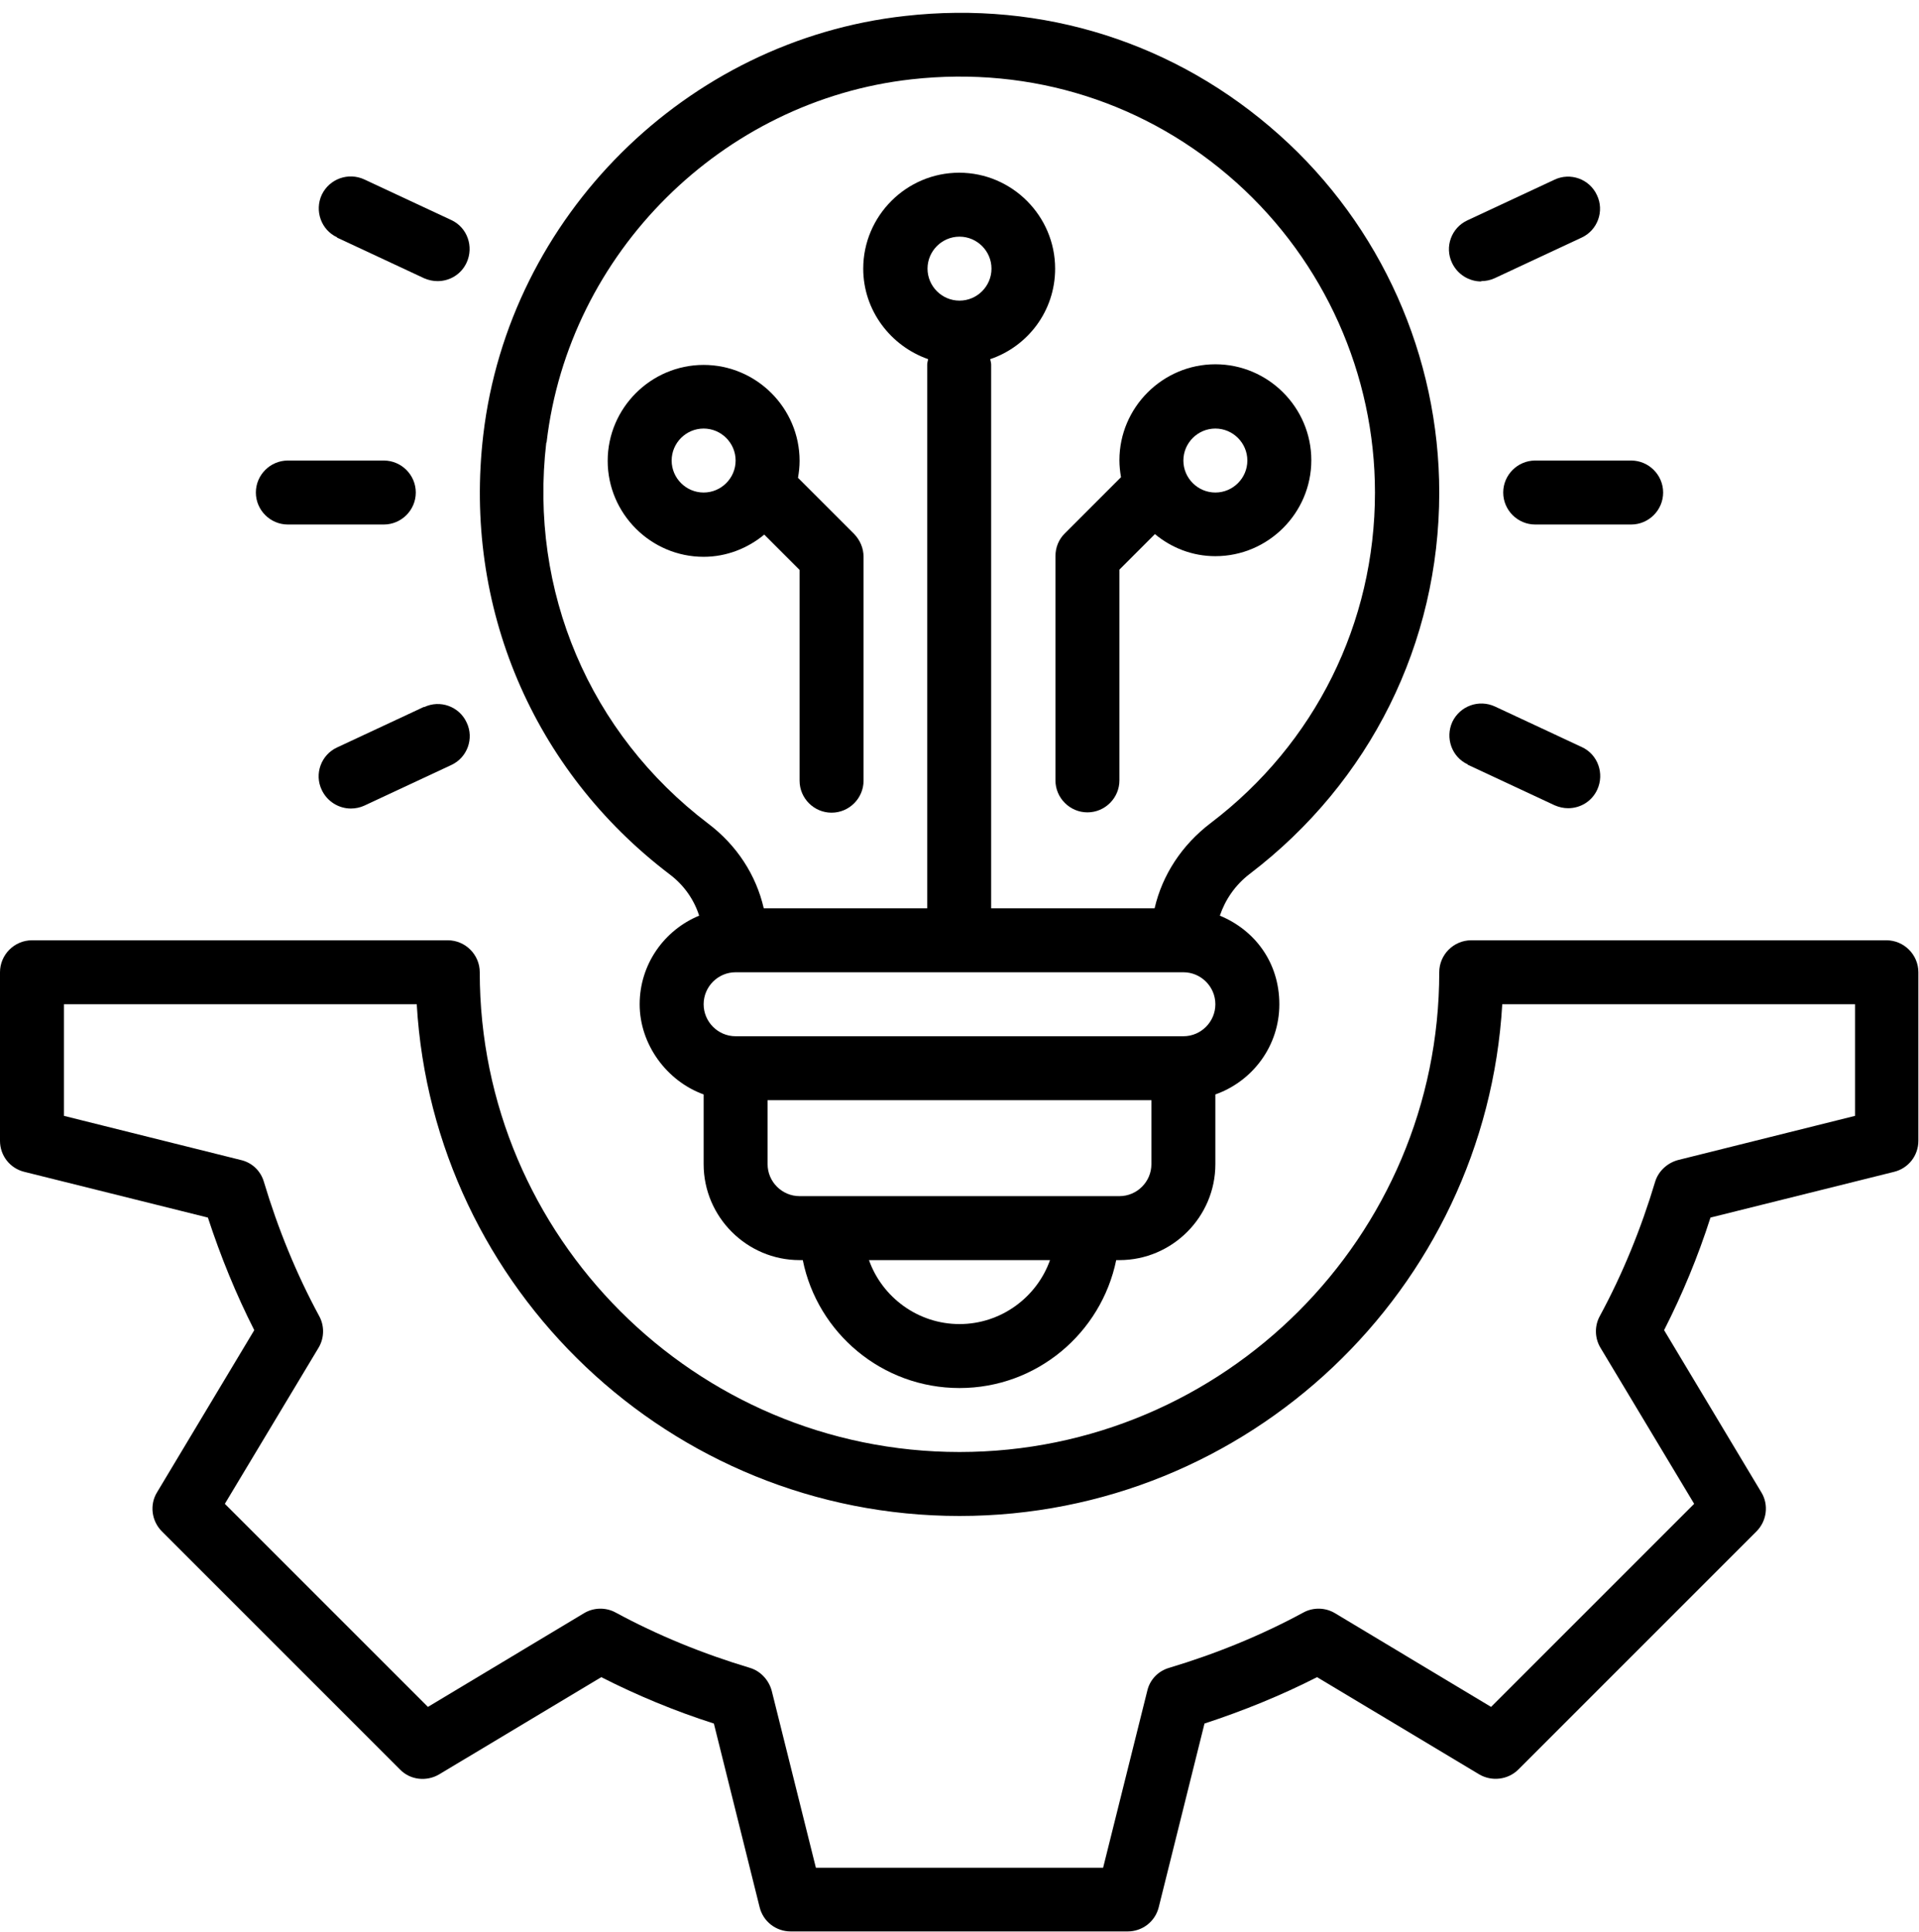 <?xml version="1.0" encoding="UTF-8"?>
<!DOCTYPE svg PUBLIC '-//W3C//DTD SVG 1.0//EN'
          'http://www.w3.org/TR/2001/REC-SVG-20010904/DTD/svg10.dtd'>
<svg data-name="Technology Solution" height="60.4" preserveAspectRatio="xMidYMid meet" version="1.0" viewBox="2.0 1.6 60.0 60.4" width="60.0" xmlns="http://www.w3.org/2000/svg" xmlns:xlink="http://www.w3.org/1999/xlink" zoomAndPan="magnify"
><g id="change1_1"
  ><path d="m61,31h-13c-.55,0-1,.45-1,1,0,8.27-6.73,15-15,15s-15-6.73-15-15c0-.55-.45-1-1-1H3c-.55,0-1,.45-1,1v5.27c0,.46.31.86.76.97l5.74,1.43c.4,1.22.88,2.4,1.45,3.52l-3.04,5.07c-.24.39-.17.9.15,1.22l7.45,7.45c.32.33.83.38,1.22.15l5.07-3.04c1.12.57,2.3,1.06,3.52,1.45l1.43,5.74c.11.45.51.76.97.76h10.54c.46,0,.86-.31.97-.76l1.43-5.74c1.22-.4,2.4-.88,3.52-1.45l5.07,3.04c.39.23.9.17,1.22-.15l7.45-7.45c.32-.32.39-.83.15-1.22l-3.04-5.07c.57-1.12,1.06-2.3,1.45-3.52l5.74-1.43c.45-.11.76-.51.76-.97v-5.27c0-.55-.45-1-1-1Zm-1,5.49l-5.53,1.38c-.34.09-.62.35-.72.68-.44,1.47-1.02,2.89-1.73,4.2-.17.31-.16.69.02.99l2.93,4.88-6.35,6.35-4.88-2.93c-.3-.18-.68-.19-.99-.02-1.31.71-2.73,1.29-4.2,1.73-.34.1-.6.37-.68.72l-1.38,5.53h-8.98l-1.38-5.53c-.09-.34-.35-.62-.68-.72-1.47-.44-2.89-1.02-4.2-1.73-.31-.17-.69-.16-.99.02l-4.88,2.93-6.35-6.35,2.93-4.88c.18-.3.19-.68.02-.99-.71-1.31-1.29-2.73-1.73-4.2-.1-.34-.37-.6-.72-.68l-5.53-1.38v-3.49h11.03c.52,8.91,7.93,16,16.97,16s16.45-7.09,16.97-16h11.03v3.49Z"
  /></g
  ><g id="change1_2"
  ><path d="m35,19v7c0,.55.45,1,1,1s1-.45,1-1v-6.59l1.11-1.11c.52.43,1.17.69,1.89.69,1.65,0,3-1.35,3-3s-1.35-3-3-3-3,1.35-3,3c0,.18.02.36.05.53l-1.76,1.76c-.19.19-.29.44-.29.71Zm5-4c.55,0,1,.45,1,1s-.45,1-1,1-1-.45-1-1,.45-1,1-1Z"
  /></g
  ><g id="change1_3"
  ><path d="m25.89,18.31l1.11,1.11v6.59c0,.55.45,1,1,1s1-.45,1-1v-7c0-.27-.11-.52-.29-.71l-1.76-1.76c.03-.17.05-.35.05-.53,0-1.65-1.35-3-3-3s-3,1.35-3,3,1.35,3,3,3c.72,0,1.38-.27,1.89-.69Zm-2.89-2.31c0-.55.45-1,1-1s1,.45,1,1-.45,1-1,1-1-.45-1-1Z"
  /></g
  ><g id="change1_4"
  ><path d="m22.94,28.94c.45.34.76.79.92,1.29-1.09.45-1.86,1.52-1.86,2.77s.84,2.4,2,2.82v2.18c0,1.65,1.35,3,3,3h.1c.46,2.28,2.48,4,4.9,4s4.43-1.72,4.9-4h.1c1.65,0,3-1.35,3-3v-2.18c1.16-.41,2-1.51,2-2.82s-.77-2.32-1.86-2.77c.17-.5.48-.96.94-1.31,3.76-2.87,5.92-7.21,5.92-11.92,0-4.26-1.82-8.34-5-11.18-3.22-2.88-7.39-4.21-11.71-3.72-6.84.76-12.38,6.27-13.18,13.1-.63,5.36,1.55,10.49,5.83,13.74Zm9.06,14.06c-1.3,0-2.42-.84-2.83-2h5.66c-.41,1.16-1.53,2-2.83,2Zm6-5c0,.55-.45,1-1,1h-10c-.55,0-1-.45-1-1v-2h12v2Zm1-4h-14c-.55,0-1-.45-1-1s.45-1,1-1h14c.55,0,1,.45,1,1s-.45,1-1,1Zm-8-24c0-.55.45-1,1-1s1,.45,1,1-.45,1-1,1-1-.45-1-1Zm-11.91,5.43c.69-5.92,5.49-10.69,11.41-11.35,3.76-.42,7.37.73,10.16,3.23,2.75,2.47,4.33,6,4.33,9.69,0,4.08-1.87,7.85-5.13,10.33-.91.69-1.52,1.63-1.76,2.67h-5.11V13c0-.06-.02-.11-.03-.17,1.18-.4,2.03-1.51,2.03-2.83,0-1.65-1.35-3-3-3s-3,1.35-3,3c0,1.31.86,2.42,2.03,2.83-.01.06-.03.11-.03.17v17h-5.11c-.24-1.04-.84-1.97-1.74-2.65-3.71-2.82-5.6-7.27-5.06-11.91Z"
  /></g
  ><g id="change1_5"
  ><path d="m49,17c0,.55.45,1,1,1h3c.55,0,1-.45,1-1s-.45-1-1-1h-3c-.55,0-1,.45-1,1Z"
  /></g
  ><g id="change1_6"
  ><path d="m11,18h3c.55,0,1-.45,1-1s-.45-1-1-1h-3c-.55,0-1,.45-1,1s.45,1,1,1Z"
  /></g
  ><g id="change1_7"
  ><path d="m47.89,25.51l2.72,1.27c.14.06.28.09.42.09.38,0,.74-.21.91-.58.23-.5.02-1.1-.48-1.33l-2.72-1.27c-.5-.23-1.09-.02-1.33.48-.23.5-.02,1.1.48,1.33Z"
  /></g
  ><g id="change1_8"
  ><path d="m12.54,9.03l2.72,1.27c.14.06.28.09.42.09.38,0,.74-.21.91-.58.23-.5.02-1.1-.48-1.33l-2.72-1.27c-.5-.23-1.09-.02-1.33.48-.23.5-.02,1.1.48,1.33Z"
  /></g
  ><g id="change1_9"
  ><path d="m48.31,10.39c.14,0,.29-.03.42-.09l2.72-1.27c.5-.23.72-.83.48-1.33-.23-.5-.83-.72-1.33-.48l-2.72,1.27c-.5.23-.72.83-.48,1.33.17.36.53.58.91.58Z"
  /></g
  ><g id="change1_10"
  ><path d="m15.26,23.7l-2.72,1.27c-.5.23-.72.83-.48,1.33.17.36.53.58.91.58.14,0,.29-.03.42-.09l2.72-1.27c.5-.23.72-.83.48-1.33-.23-.5-.83-.72-1.33-.48Z"
  /></g
></svg
>
